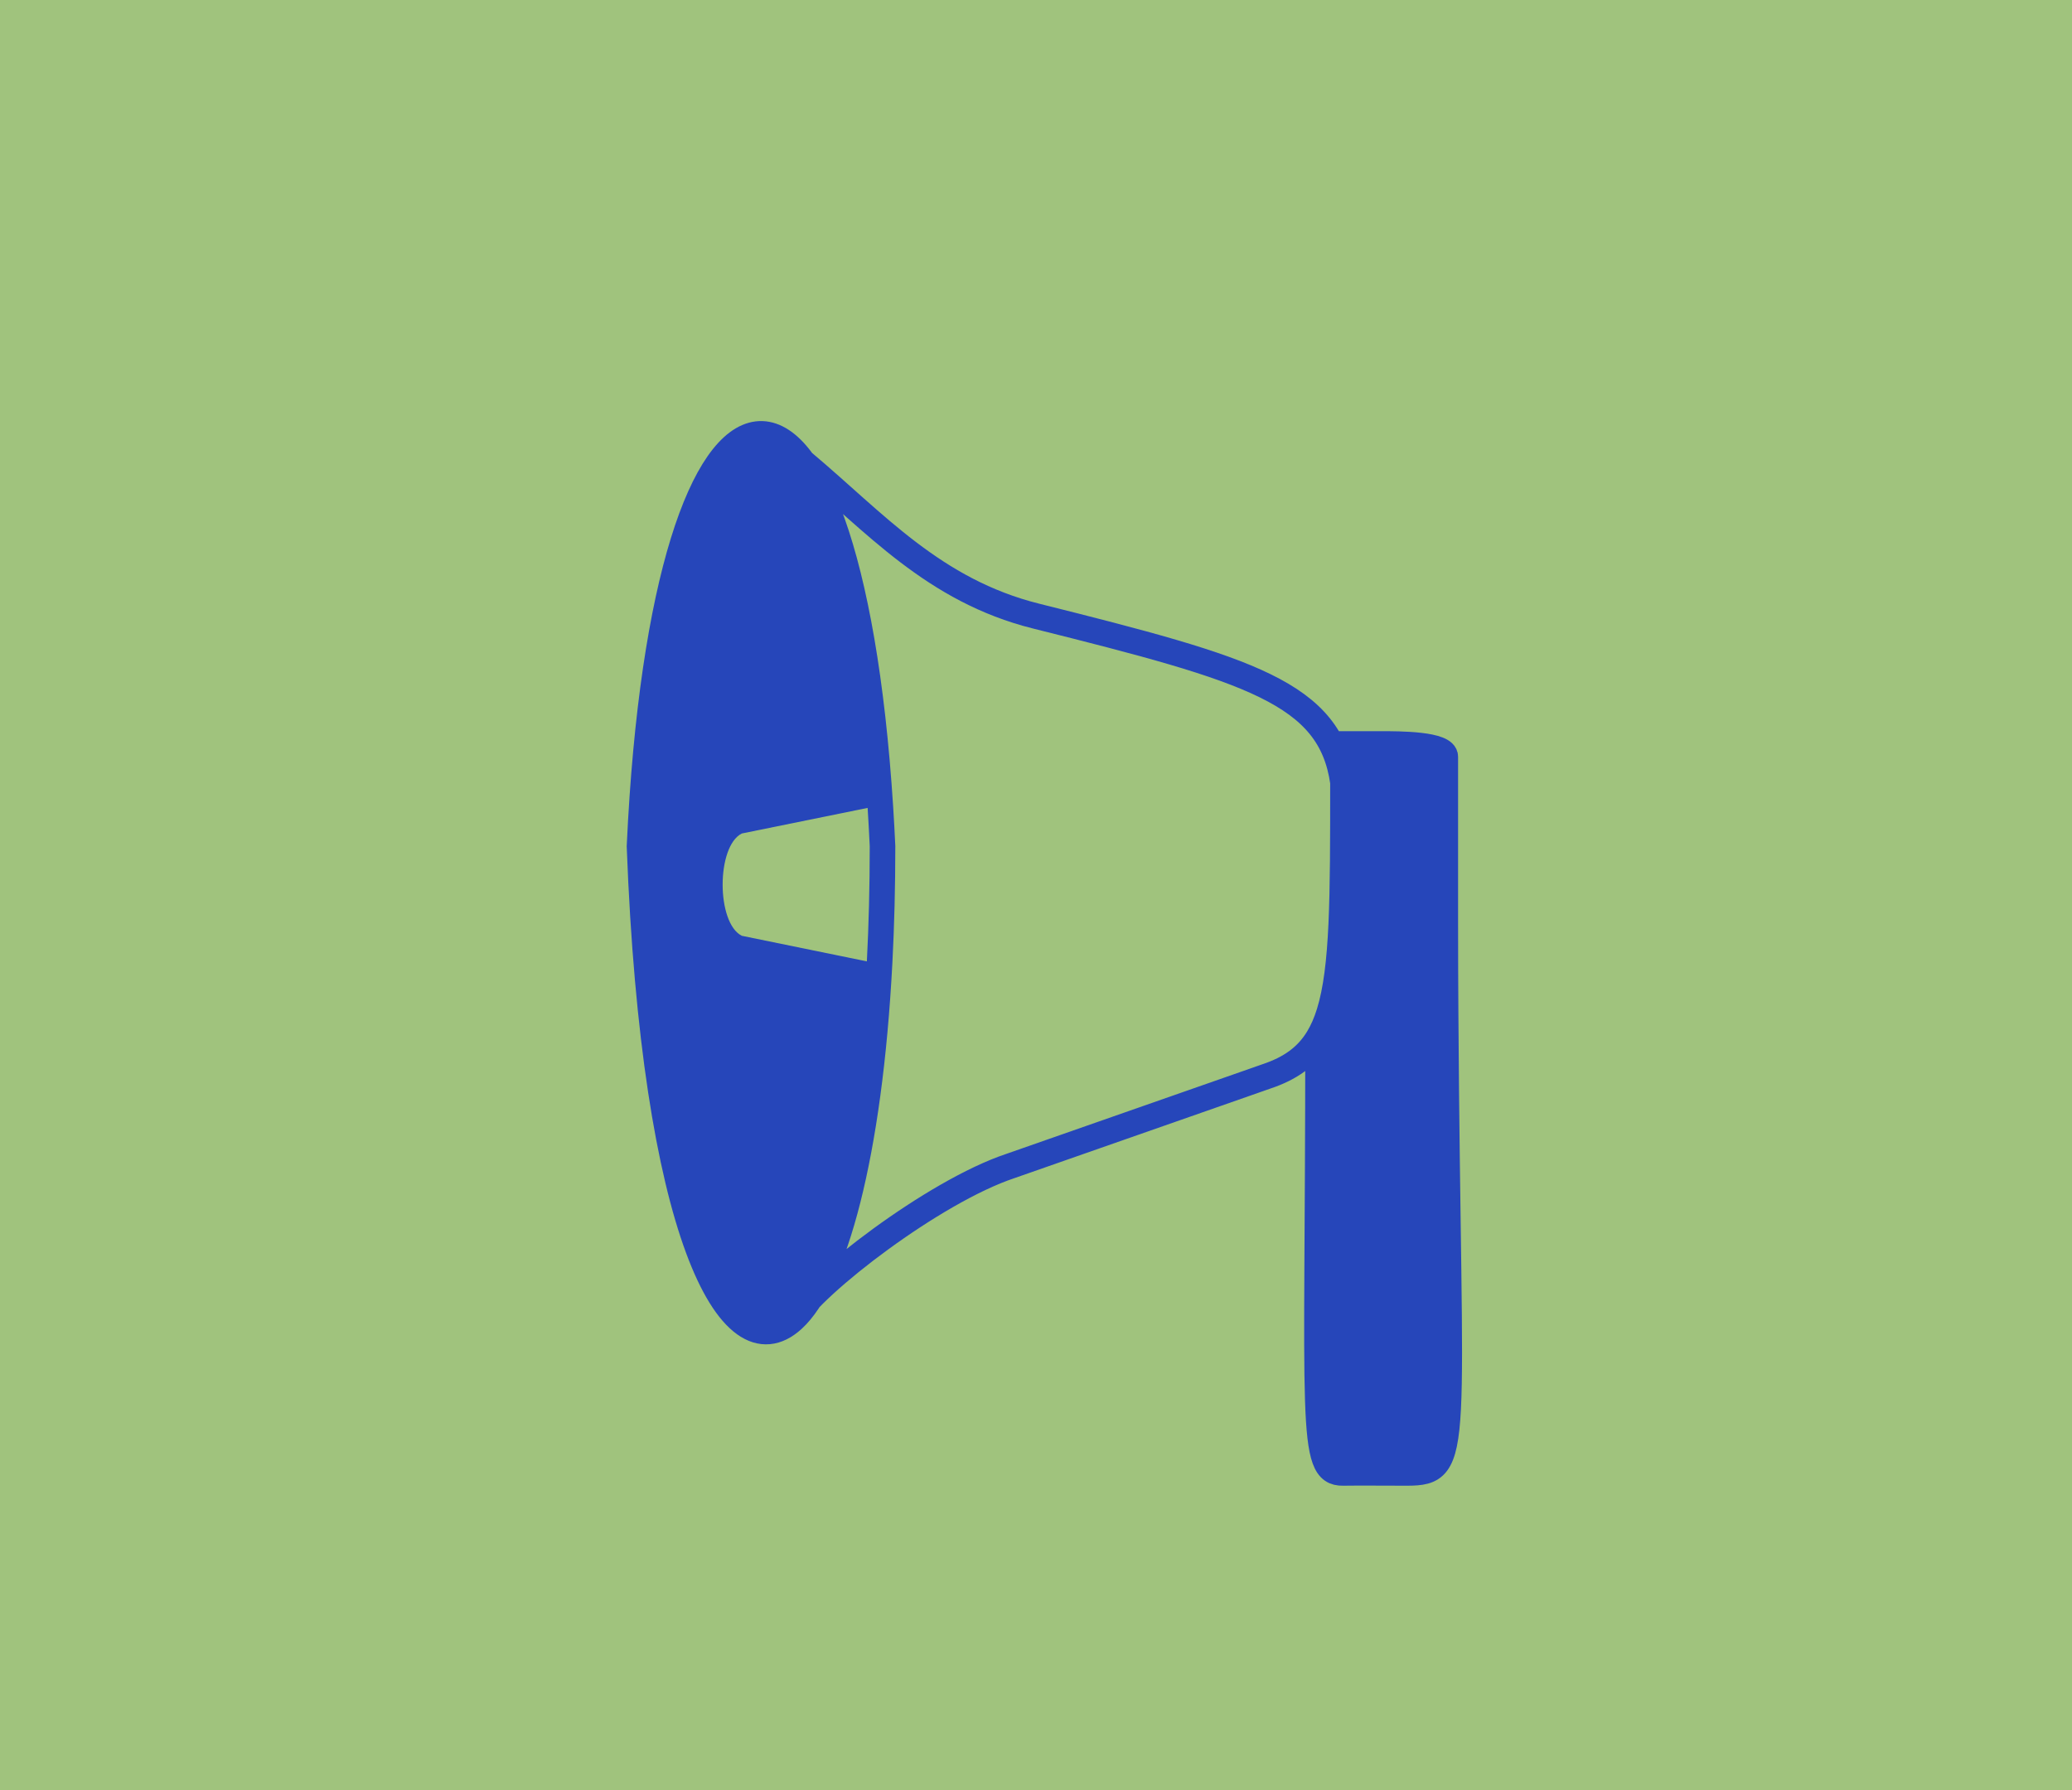 <?xml version="1.0" encoding="UTF-8"?> <svg xmlns="http://www.w3.org/2000/svg" width="81" height="70" viewBox="0 0 81 70" fill="none"> <rect width="81" height="70" fill="#A0C37D"></rect> <path d="M31.419 18.087C34.198 20.421 36.5 23.087 40.5 24.087C48.885 26.184 52 27.087 52.5 30.587C52.5 35.095 52.5 37.856 51.963 39.587C51.845 39.968 51.701 40.299 51.526 40.587M31 51.587C28.531 53.846 25.566 48.077 25 33.087C25.976 12.1 33.146 11.6 34.418 31.587M31 51.587C31.8 50.213 36.5 46.587 39.5 45.587L48.73 42.357L49.5 42.087C50.438 41.775 51.083 41.316 51.526 40.587M31 51.587C32.601 50.123 33.993 45.221 34.388 37.587M34.418 31.587C34.449 32.075 34.476 32.575 34.5 33.087C34.5 34.677 34.461 36.179 34.388 37.587M34.418 31.587L29.5 32.587C28.5 33.087 28.5 36.087 29.5 36.587L34.388 37.587M52 29.087H54C54.683 29.087 56.512 29.087 56.5 29.587C56.5 30.587 56.5 30.822 56.5 36.087C56.5 37.361 56.505 38.525 56.512 39.587C56.622 56.873 57.175 57.587 55 57.587C54.246 57.587 53.083 57.577 52.5 57.587C51.173 57.612 51.526 55.587 51.526 40.587" stroke="#2646BA"></path> <path d="M31 51.587C28.531 53.846 25.566 48.077 25 33.087C25.976 12.1 33.146 11.6 34.418 31.587C34.449 32.075 34.476 32.575 34.5 33.087C34.5 34.677 34.461 36.179 34.388 37.587C33.993 45.221 32.601 50.123 31 51.587Z" fill="#2646BA"></path> <path d="M54 29.087H52L52.5 30.587C52.5 35.095 52.5 37.856 51.963 39.587C51.845 39.968 51.701 40.299 51.526 40.587C51.526 55.587 51.173 57.612 52.5 57.587C53.083 57.577 54.246 57.587 55 57.587C57.175 57.587 56.622 56.873 56.512 39.587C56.505 38.525 56.5 37.361 56.5 36.087V29.587C56.512 29.087 54.683 29.087 54 29.087Z" fill="#2646BA"></path> <path d="M34 33.087C33.976 32.575 33.949 32.075 33.918 31.587L29 32.587C28 33.087 28 36.087 29 36.587L33.888 37.587C33.961 36.179 34 34.677 34 33.087Z" fill="#A0C37D"></path> </svg> 